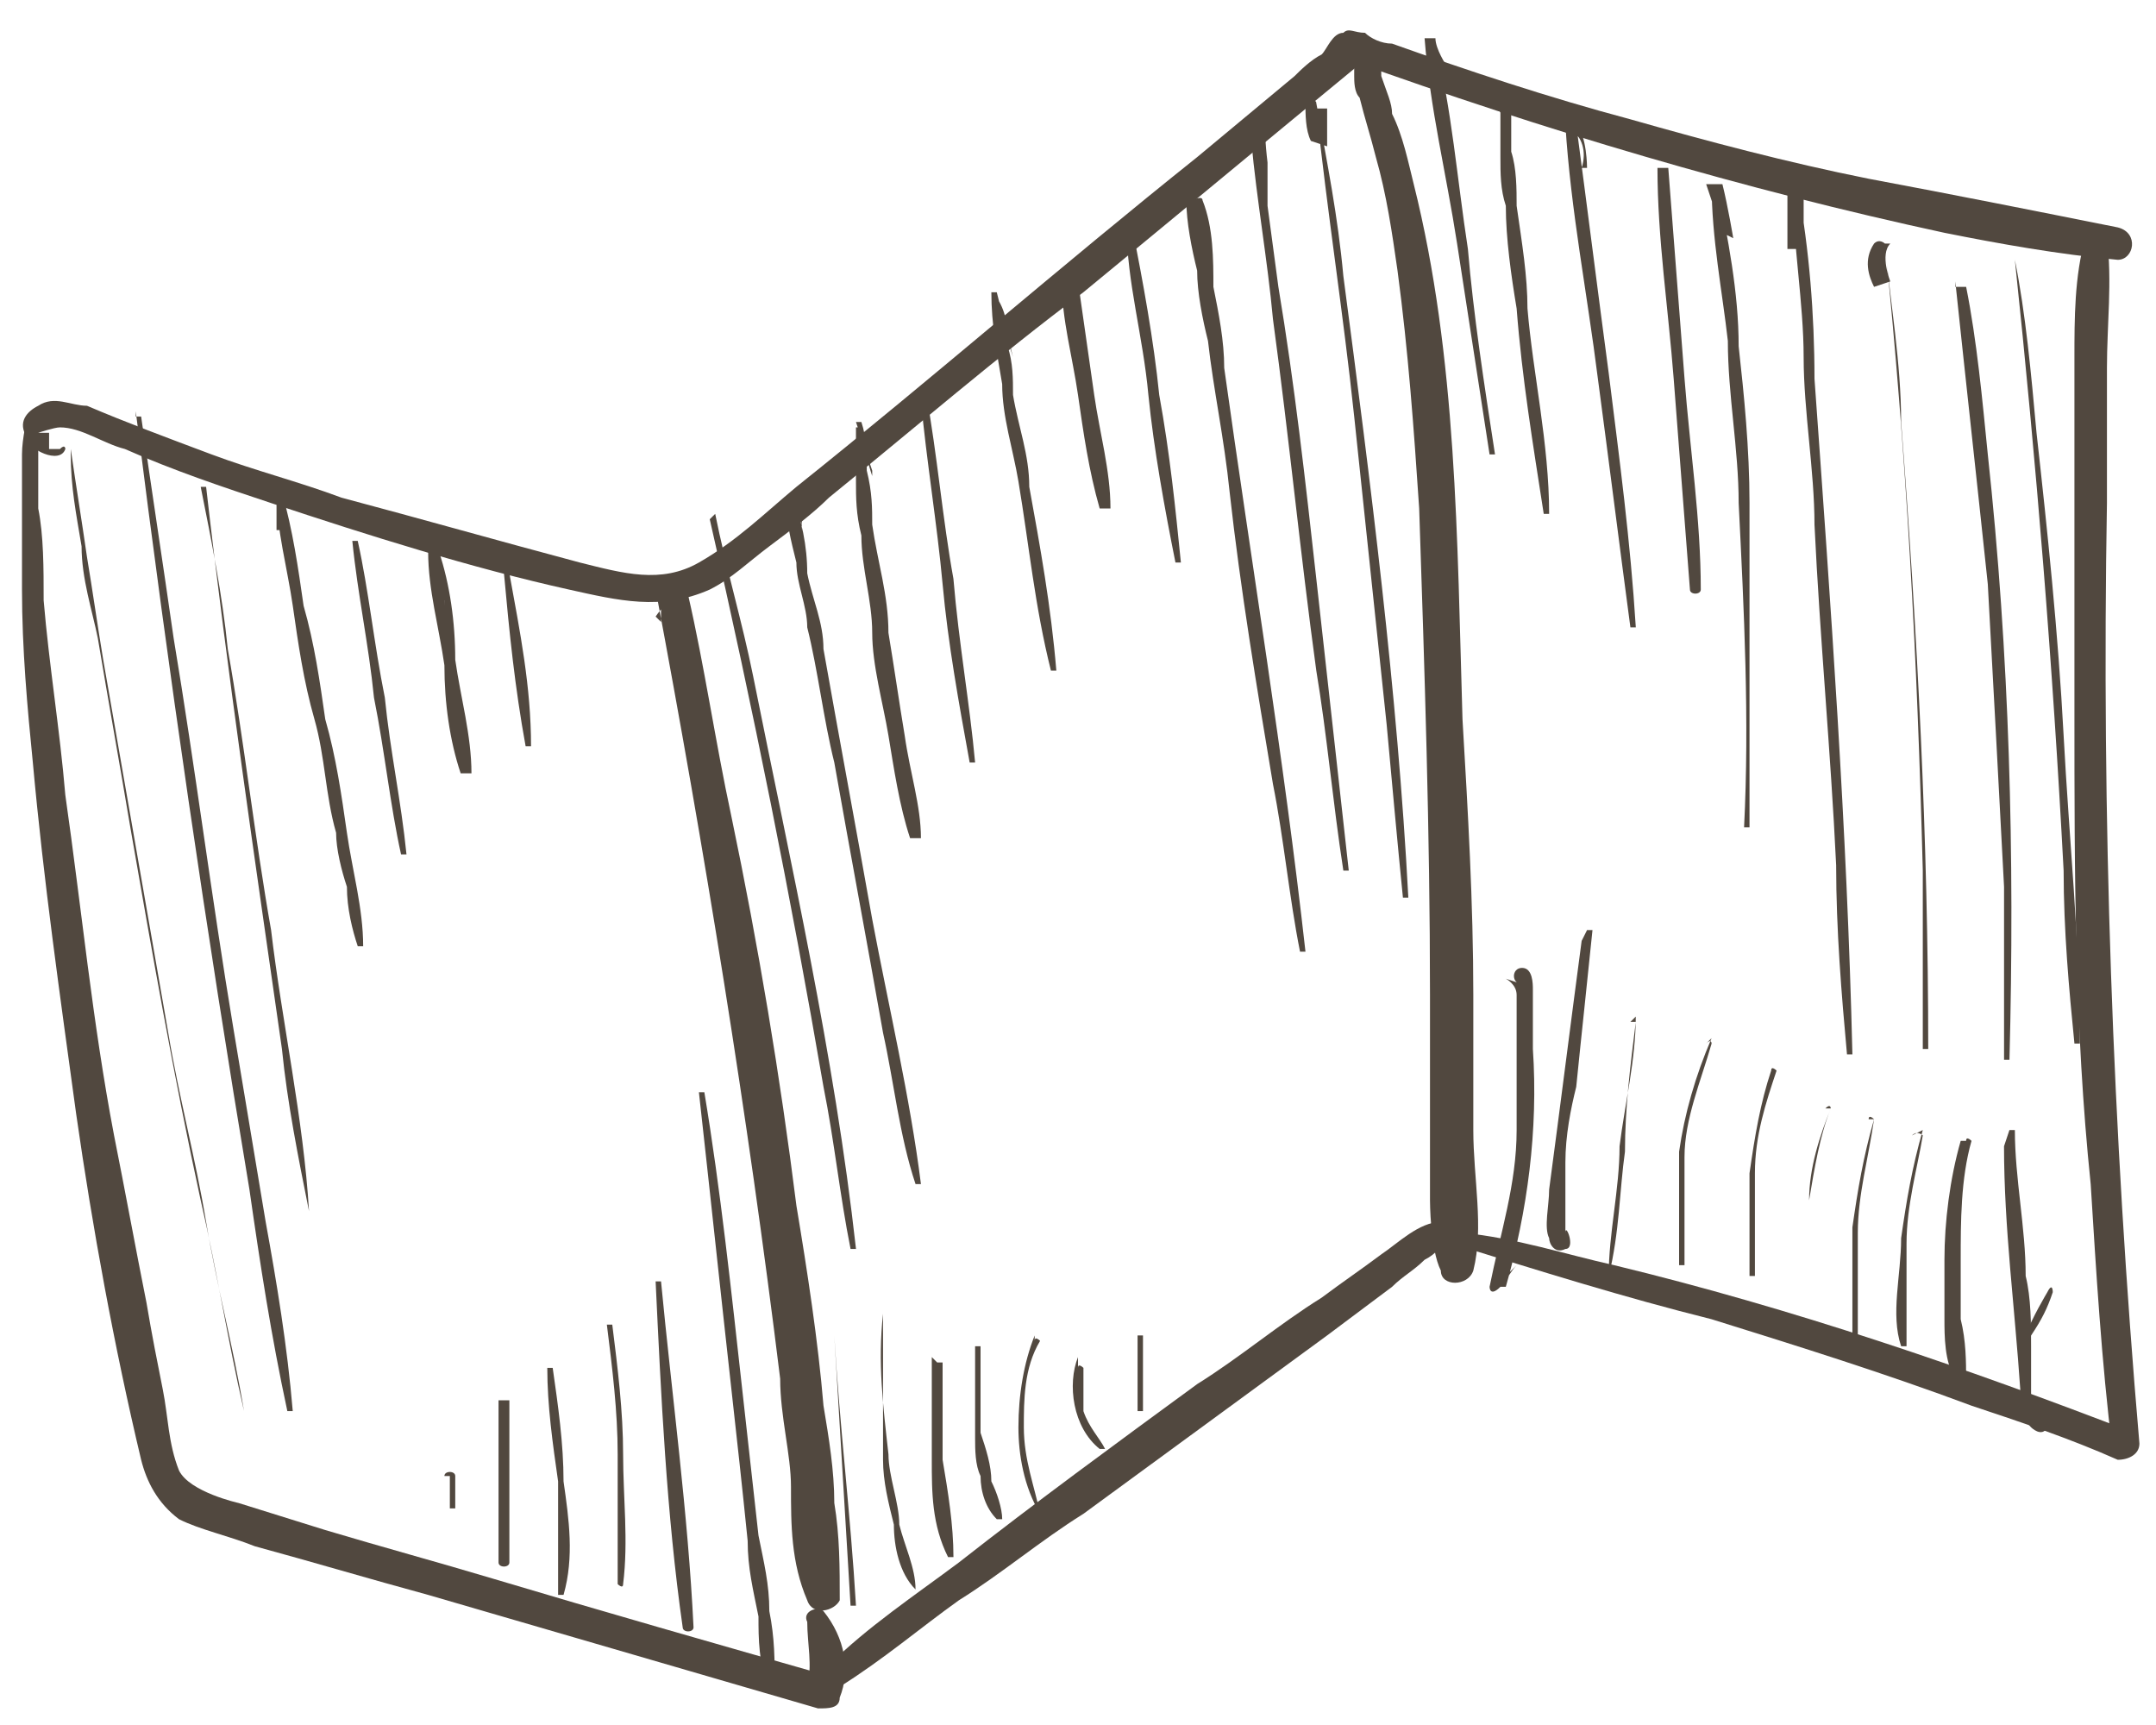 <svg width="65" height="52" viewBox="0 0 65 52" fill="none" xmlns="http://www.w3.org/2000/svg">
<g clip-path="url(#clip0_1146_3233)">
<path d="M1.48 13.046H1.153C1.153 13.046 1.643 12.883 1.806 12.883C2.459 12.883 3.112 13.372 3.765 13.535C5.235 14.187 6.704 14.676 8.174 15.165C11.112 16.142 14.214 17.12 17.153 17.772C18.623 18.098 19.929 18.423 21.398 17.772C22.051 17.446 22.541 16.957 23.194 16.468C23.847 15.979 24.5 15.491 24.99 15.002C27.602 12.883 30.051 10.765 32.663 8.81C35.439 6.529 38.378 4.085 41.153 1.804C40.99 1.804 40.827 1.804 40.663 1.804C46.541 3.922 52.582 5.714 58.623 7.018C60.255 7.344 62.051 7.669 63.847 7.832C64.337 7.832 64.5 7.018 63.847 6.855C61.398 6.366 58.949 5.877 56.337 5.388C53.888 4.899 51.439 4.248 49.153 3.596C46.704 2.944 44.255 2.13 41.969 1.315C41.643 1.315 41.316 1.152 41.153 0.989C40.827 0.989 40.663 0.826 40.5 0.989C40.174 0.989 40.01 1.478 39.847 1.641C39.52 1.804 39.194 2.13 39.031 2.292C38.051 3.107 37.072 3.922 36.092 4.737C32.01 7.995 28.092 11.417 24.01 14.676C23.031 15.491 22.214 16.305 21.072 16.957C19.929 17.609 18.786 17.283 17.48 16.957C15.031 16.305 12.745 15.653 10.296 15.002C8.99 14.513 7.684 14.187 6.378 13.698C5.072 13.209 3.765 12.721 2.623 12.232C2.133 12.232 1.643 11.906 1.153 12.232C0.827 12.395 0.5 12.72 0.827 13.209C0.827 13.535 1.806 14.024 1.97 13.535C1.97 13.535 1.97 13.372 1.806 13.535H1.48V13.046Z" fill="#51483F"/>
<path d="M40.827 1.477C40.827 1.477 40.827 2.129 40.827 2.292C40.827 2.455 40.827 2.781 40.99 2.944C41.153 3.596 41.316 4.084 41.48 4.736C41.806 5.877 41.969 7.017 42.133 8.158C42.459 10.602 42.622 12.883 42.786 15.327C42.949 20.215 43.112 25.104 43.112 29.992C43.112 31.295 43.112 32.762 43.112 34.065V36.184C43.112 36.184 43.112 37.65 43.439 38.302C43.439 38.791 44.255 38.791 44.418 38.302C44.745 36.998 44.418 35.532 44.418 34.065C44.418 32.762 44.418 31.295 44.418 29.992C44.418 27.222 44.255 24.452 44.092 21.682C43.929 16.305 43.929 10.765 42.622 5.551C42.459 4.899 42.296 4.084 41.969 3.433C41.969 3.107 41.806 2.781 41.643 2.292C41.643 1.966 41.643 1.64 41.316 1.477C41.153 1.314 40.5 0.989 40.5 1.477C40.5 1.64 40.663 1.966 40.827 1.803V1.64V1.477Z" fill="#51483F"/>
<path d="M19.766 18.586C19.766 18.586 20.092 18.097 20.419 17.934C20.255 17.934 19.929 17.934 19.766 17.771C21.235 25.593 22.541 33.577 23.521 41.561C23.521 42.701 23.847 43.842 23.847 44.819C23.847 45.96 23.847 47.101 24.337 48.241C24.5 48.73 25.153 48.567 25.317 48.241C25.317 47.264 25.317 46.286 25.153 45.308C25.153 44.331 24.99 43.353 24.827 42.375C24.664 40.42 24.337 38.302 24.011 36.347C23.521 32.436 22.868 28.526 22.051 24.615C21.561 22.334 21.235 20.053 20.745 17.934C20.745 17.446 19.929 17.609 19.929 17.934C19.929 18.26 19.929 18.586 19.929 18.749L19.766 18.586Z" fill="#51483F"/>
<path d="M0.827 12.558C0.827 12.558 0.663 13.209 0.663 13.698C0.663 14.187 0.663 14.676 0.663 15.165C0.663 15.979 0.663 16.957 0.663 17.772C0.663 19.564 0.827 21.356 0.99 22.986C1.316 26.57 1.806 29.992 2.296 33.577C2.786 36.998 3.439 40.583 4.255 44.005C4.418 44.657 4.745 45.308 5.398 45.797C6.051 46.123 6.867 46.286 7.684 46.612C9.48 47.101 11.112 47.59 12.908 48.078C16.826 49.219 20.745 50.359 24.663 51.5C24.99 51.5 25.316 51.5 25.316 51.174C25.643 50.359 25.48 49.382 24.826 48.567C24.663 48.404 24.174 48.567 24.337 48.893C24.337 49.545 24.5 50.197 24.337 50.848C24.5 50.848 24.826 50.523 24.99 50.523C21.561 49.545 18.133 48.567 14.867 47.59C13.235 47.101 11.439 46.612 9.806 46.123L7.194 45.308C7.194 45.308 5.724 44.983 5.398 44.331C5.071 43.516 5.071 42.701 4.908 41.887C4.745 41.072 4.582 40.257 4.418 39.28C4.092 37.65 3.765 35.858 3.439 34.228C2.786 30.807 2.459 27.385 1.969 23.963C1.806 22.008 1.48 20.053 1.316 18.098C1.316 17.12 1.316 16.142 1.153 15.328C1.153 14.839 1.153 14.35 1.153 13.861C1.153 13.698 1.153 13.372 1.153 13.209C1.153 13.046 0.99 12.721 0.827 12.558C0.827 12.558 0.663 12.558 0.5 12.558H0.827Z" fill="#51483F"/>
<path d="M25.316 50.848C26.622 50.033 27.765 49.056 28.908 48.241C30.214 47.426 31.357 46.449 32.663 45.634C35.112 43.842 37.561 42.05 40.01 40.257C40.663 39.768 41.316 39.279 41.969 38.791C42.296 38.465 42.622 38.302 42.949 37.976C43.276 37.813 43.602 37.487 43.602 37.161C43.602 37.161 43.602 36.835 43.439 36.835C42.786 36.835 42.133 37.487 41.643 37.813C40.99 38.302 40.5 38.628 39.847 39.117C38.541 39.931 37.398 40.909 36.092 41.724C33.643 43.516 31.194 45.308 28.908 47.101C27.602 48.078 26.133 49.056 24.99 50.197C24.663 50.359 24.99 50.848 25.316 50.685V50.848Z" fill="#51483F"/>
<path d="M43.766 37.487C46.378 38.302 48.99 39.117 51.602 39.768C54.215 40.583 56.827 41.398 59.439 42.375C60.908 42.864 62.378 43.353 63.847 44.005C64.174 44.005 64.5 43.842 64.5 43.516C63.684 34.065 63.358 24.615 63.521 15.165C63.521 13.861 63.521 12.557 63.521 11.091C63.521 9.787 63.684 8.484 63.521 7.18C63.521 6.855 62.868 6.855 62.868 7.18C62.541 8.321 62.541 9.625 62.541 10.765C62.541 11.906 62.541 13.046 62.541 14.35C62.541 16.794 62.541 19.075 62.541 21.519C62.541 26.244 62.541 30.97 63.031 35.695C63.194 38.302 63.358 41.072 63.684 43.679C63.847 43.516 64.174 43.353 64.337 43.19C59.276 41.235 54.051 39.442 48.664 38.139C47.194 37.813 45.725 37.324 44.092 37.161C43.766 37.161 43.602 37.65 44.092 37.813L43.766 37.487Z" fill="#51483F"/>
<path d="M2.133 13.698C2.133 14.676 2.296 15.49 2.459 16.468C2.459 17.446 2.786 18.423 2.949 19.238C3.276 21.193 3.602 22.986 3.929 24.941C4.582 28.689 5.235 32.436 6.051 36.184C6.541 38.302 6.868 40.42 7.357 42.538C7.031 40.583 6.541 38.791 6.214 36.836C5.888 34.88 5.398 33.088 5.072 31.133C4.419 27.385 3.765 23.637 3.112 19.89C2.949 18.912 2.786 17.772 2.623 16.794C2.459 15.653 2.296 14.676 2.133 13.535V13.698Z" fill="#51483F"/>
<path d="M4.092 12.395C5.071 20.216 6.214 28.037 7.52 35.858C7.847 38.139 8.173 40.257 8.663 42.538H8.826C8.663 40.583 8.337 38.628 8.01 36.835C7.684 34.88 7.357 32.925 7.031 30.97C6.378 27.059 5.888 23.148 5.235 19.238C4.908 16.957 4.582 14.839 4.255 12.557H4.092V12.395Z" fill="#51483F"/>
<path d="M6.214 14.676C6.867 20.379 7.683 25.919 8.5 31.622C8.663 33.251 8.99 34.88 9.316 36.51C9.153 33.74 8.5 30.807 8.173 28.037C7.683 25.267 7.357 22.334 6.867 19.564C6.704 17.935 6.377 16.305 6.051 14.676H6.214Z" fill="#51483F"/>
<path d="M8.5 15.979C8.5 15.979 8.5 15.165 8.5 14.839H8.337C8.337 15.979 8.663 17.12 8.827 18.261C8.99 19.401 9.153 20.542 9.48 21.682C9.806 22.823 9.806 23.963 10.133 25.104C10.133 25.593 10.296 26.245 10.459 26.733C10.459 27.385 10.623 28.037 10.786 28.526H10.949C10.949 27.385 10.623 26.245 10.459 25.104C10.296 23.963 10.133 22.823 9.806 21.682C9.643 20.542 9.48 19.401 9.153 18.261C8.99 17.12 8.827 15.979 8.5 14.839H8.337C8.337 15.165 8.337 15.654 8.337 15.979H8.5Z" fill="#51483F"/>
<path d="M10.622 16.305C10.785 17.935 11.112 19.401 11.275 21.03C11.602 22.66 11.765 24.289 12.091 25.756C12.091 25.756 12.418 25.756 12.255 25.756C12.091 24.126 11.765 22.66 11.602 21.03C11.275 19.401 11.112 17.772 10.785 16.305H10.622Z" fill="#51483F"/>
<path d="M13.398 18.26C13.398 18.26 13.398 17.12 13.235 16.631H12.908C12.908 17.771 13.235 18.912 13.398 20.053C13.398 21.193 13.561 22.334 13.888 23.311H14.214C14.214 22.171 13.888 21.03 13.725 19.89C13.725 18.749 13.561 17.608 13.235 16.631C13.235 16.631 13.072 16.631 12.908 16.631C13.235 17.12 13.235 17.608 13.235 18.097C13.235 18.097 13.235 18.097 13.398 18.097V18.26Z" fill="#51483F"/>
<path d="M15.194 17.283C15.357 19.075 15.52 20.704 15.847 22.497H16.01C16.01 20.704 15.683 19.075 15.357 17.283H15.03H15.194Z" fill="#51483F"/>
<path d="M21.398 15.653C22.705 21.356 23.847 27.059 24.827 32.762C25.154 34.391 25.317 36.021 25.643 37.65H25.807C25.154 31.784 23.847 26.081 22.705 20.378C22.378 18.749 21.888 17.12 21.562 15.49L21.398 15.653Z" fill="#51483F"/>
<path d="M24.173 15.979C24.173 15.979 24.173 15.328 23.847 15.002H23.684C23.684 15.654 23.847 16.305 24.01 16.957C24.01 17.609 24.337 18.261 24.337 18.912C24.663 20.216 24.826 21.682 25.153 22.986C25.643 25.756 26.133 28.363 26.622 31.133C26.949 32.599 27.112 34.229 27.602 35.695H27.765C27.439 33.088 26.786 30.318 26.296 27.711C25.806 24.941 25.316 22.334 24.826 19.564C24.826 18.749 24.5 18.098 24.337 17.283C24.337 16.468 24.173 15.654 23.847 14.839C24.173 15.002 24.173 15.328 24.173 15.654V15.979Z" fill="#51483F"/>
<path d="M26.296 14.35C26.296 14.35 25.969 13.373 25.969 12.884H25.806C25.806 13.373 25.806 14.024 25.806 14.513C25.806 15.002 25.806 15.491 25.969 16.142C25.969 17.12 26.296 18.098 26.296 19.075C26.296 20.053 26.622 21.194 26.785 22.171C26.948 23.149 27.112 24.289 27.438 25.267H27.765C27.765 24.289 27.438 23.312 27.275 22.171C27.112 21.194 26.948 20.053 26.785 19.075C26.785 17.935 26.459 16.957 26.296 15.816C26.296 15.328 26.296 14.839 26.132 14.187C26.132 13.698 26.132 13.21 25.969 12.721C25.969 12.721 25.969 12.721 25.806 12.721C25.969 13.21 26.132 13.698 26.296 14.187V14.35Z" fill="#51483F"/>
<path d="M27.765 12.069C27.928 13.861 28.255 15.816 28.418 17.609C28.581 19.401 28.908 21.193 29.234 22.986C29.234 22.986 29.561 22.986 29.398 22.986C29.234 21.193 28.908 19.401 28.744 17.446C28.418 15.653 28.255 13.698 27.928 11.906H27.602L27.765 12.069Z" fill="#51483F"/>
<path d="M30.541 10.765C30.541 10.765 30.214 9.462 30.051 8.81H29.888C29.888 9.788 30.051 10.602 30.214 11.58C30.214 12.558 30.541 13.535 30.704 14.513C31.031 16.468 31.194 18.261 31.684 20.216C31.684 20.216 32.01 20.216 31.847 20.216C31.684 18.261 31.357 16.468 31.031 14.676C31.031 13.698 30.704 12.883 30.541 11.906C30.541 11.417 30.541 10.928 30.378 10.44C30.378 9.951 30.378 9.462 30.051 8.973C30.051 8.973 30.051 8.973 29.888 8.973C30.214 9.625 30.378 10.277 30.541 10.765Z" fill="#51483F"/>
<path d="M32.01 8.484C32.01 9.624 32.336 10.765 32.5 11.906C32.663 13.046 32.826 14.187 33.153 15.327H33.479C33.479 14.187 33.153 13.046 32.989 11.906C32.826 10.765 32.663 9.624 32.5 8.484H32.173H32.01Z" fill="#51483F"/>
<path d="M33.969 6.854C33.969 8.484 34.459 10.113 34.622 11.906C34.785 13.535 35.112 15.327 35.438 16.957H35.602C35.438 15.327 35.275 13.698 34.949 11.906C34.785 10.276 34.459 8.484 34.132 6.854H33.806H33.969Z" fill="#51483F"/>
<path d="M36.092 6.855C36.092 6.855 36.092 6.203 36.092 6.04C36.092 6.04 35.929 6.04 35.766 6.04C35.766 6.692 35.929 7.507 36.092 8.158C36.092 8.81 36.255 9.625 36.419 10.277C36.582 11.743 36.908 13.21 37.072 14.839C37.398 17.772 37.888 20.705 38.378 23.638C38.704 25.267 38.868 27.059 39.194 28.689H39.358C38.704 22.823 37.725 16.957 36.908 11.091C36.908 10.277 36.745 9.462 36.582 8.647C36.582 7.833 36.582 6.855 36.255 6.04C36.255 5.877 35.929 6.04 35.929 6.04C35.929 6.366 35.929 6.529 35.929 6.855H36.092Z" fill="#51483F"/>
<path d="M38.214 3.922C38.214 3.922 38.541 3.596 38.214 3.433C37.725 3.107 37.725 4.085 37.725 4.247C37.888 6.04 38.214 7.832 38.378 9.624C38.867 13.209 39.194 16.631 39.684 20.215C40.01 22.171 40.174 24.126 40.5 26.244H40.663C40.337 23.311 40.01 20.378 39.684 17.445C39.357 14.513 39.031 11.58 38.541 8.647L38.214 6.203C38.214 6.203 38.214 5.388 38.214 4.899C38.214 4.899 38.051 3.596 38.214 3.596C38.214 3.596 38.051 3.759 38.214 3.759V3.922Z" fill="#51483F"/>
<path d="M40.011 4.411C40.011 4.411 40.011 3.596 40.011 3.27H39.684C40.011 6.366 40.5 9.462 40.827 12.558C41.153 15.653 41.48 18.749 41.806 21.845C41.97 23.637 42.133 25.43 42.296 27.059C42.296 27.059 42.623 27.059 42.459 27.059C42.133 20.867 41.317 14.513 40.5 8.321C40.337 6.529 40.011 4.899 39.684 3.107C39.684 2.944 39.357 3.107 39.357 3.107C39.357 3.433 39.357 3.922 39.521 4.248L40.011 4.411Z" fill="#51483F"/>
<path d="M43.602 1.967C43.602 1.967 43.276 1.478 43.276 1.152H42.949C43.112 3.27 43.602 5.225 43.929 7.344C44.255 9.462 44.582 11.58 44.908 13.698C44.908 13.698 45.235 13.698 45.072 13.698C44.745 11.58 44.419 9.462 44.255 7.506C43.929 5.388 43.766 3.27 43.276 1.315C43.276 1.315 43.276 1.315 43.112 1.315C43.112 1.641 43.439 1.804 43.602 2.129V1.967Z" fill="#51483F"/>
<path d="M45.561 5.062C45.561 5.062 45.561 3.759 45.561 3.107H45.235C45.235 3.596 45.235 4.248 45.235 4.736C45.235 5.225 45.235 5.714 45.398 6.203C45.398 7.18 45.561 8.321 45.724 9.299C45.888 11.417 46.214 13.372 46.541 15.49C46.541 15.49 46.867 15.49 46.704 15.49C46.704 13.372 46.214 11.254 46.051 9.299C46.051 8.321 45.888 7.343 45.724 6.203C45.724 5.714 45.724 5.062 45.561 4.573C45.561 4.085 45.561 3.596 45.398 3.107C45.398 3.107 45.235 3.107 45.071 3.107C45.398 3.596 45.561 4.248 45.398 5.062H45.561Z" fill="#51483F"/>
<path d="M47.847 5.062C47.847 5.062 47.847 4.085 47.521 3.759H47.194C47.358 6.366 47.847 8.81 48.174 11.417C48.501 13.861 48.827 16.468 49.154 18.912H49.317C49.154 16.305 48.827 13.861 48.501 11.254C48.174 8.81 47.847 6.203 47.521 3.759C47.521 3.759 47.521 3.759 47.358 3.922C47.684 4.085 47.847 4.573 47.684 5.062C47.684 5.062 47.684 5.062 47.847 5.062Z" fill="#51483F"/>
<path d="M49.97 5.062C49.97 7.181 50.296 9.299 50.459 11.417C50.623 13.535 50.786 15.654 50.949 17.772C50.949 17.935 51.276 17.935 51.276 17.772C51.276 15.654 50.949 13.535 50.786 11.417C50.623 9.299 50.459 7.181 50.296 5.062H50.133H49.97Z" fill="#51483F"/>
<path d="M52.255 7.181C52.255 7.181 52.092 6.203 51.928 5.551H51.602C51.602 7.181 51.928 8.81 52.092 10.277C52.092 11.906 52.418 13.535 52.418 15.165C52.581 18.424 52.745 21.682 52.581 24.941H52.745C52.745 21.682 52.745 18.424 52.745 15.165C52.745 13.535 52.581 11.906 52.418 10.439C52.418 8.81 52.092 7.181 51.765 5.551C51.765 5.551 51.602 5.551 51.438 5.551C51.602 6.04 51.765 6.529 51.928 7.018L52.255 7.181Z" fill="#51483F"/>
<path d="M54.377 7.506C54.377 7.506 54.377 6.203 54.377 5.714H54.051C54.051 7.343 54.377 9.136 54.377 10.765C54.377 12.395 54.704 14.187 54.704 15.816C54.867 19.238 55.194 22.66 55.357 26.081C55.357 28.037 55.52 29.992 55.684 31.784H55.847C55.684 24.941 55.194 18.26 54.704 11.417C54.704 9.462 54.541 7.506 54.214 5.714C54.214 5.551 53.888 5.551 53.888 5.714C53.888 6.366 53.888 7.018 53.888 7.506H54.377Z" fill="#51483F"/>
<path d="M56.99 8.484C56.99 8.484 56.663 7.669 56.99 7.343C56.99 7.343 56.99 7.343 56.827 7.343C57.48 13.698 57.806 19.89 57.969 26.244C57.969 28.037 57.969 29.829 57.969 31.621H58.133C58.133 25.267 57.806 19.075 57.316 12.72C57.316 10.928 56.99 9.136 56.827 7.343C56.827 7.343 56.663 7.18 56.5 7.343C56.173 7.832 56.337 8.321 56.5 8.647L56.99 8.484Z" fill="#51483F"/>
<path d="M58.949 8.484C59.276 11.58 59.602 14.513 59.929 17.608C60.092 20.541 60.255 23.637 60.419 26.733C60.419 28.525 60.419 30.155 60.419 31.947H60.582C60.745 25.755 60.582 19.727 59.929 13.698C59.766 12.069 59.602 10.276 59.276 8.647H58.949V8.484Z" fill="#51483F"/>
<path d="M60.745 7.832C61.398 14.024 61.888 20.052 62.215 26.244C62.215 28.037 62.378 29.829 62.541 31.458H62.705C62.705 28.362 62.378 25.267 62.215 22.171C62.051 19.075 61.725 15.979 61.398 13.046C61.235 11.254 61.072 9.461 60.745 7.832Z" fill="#51483F"/>
<path d="M45.398 29.503C45.398 29.503 45.724 29.666 45.724 29.992C45.724 30.155 45.724 30.481 45.724 30.644C45.724 30.97 45.724 31.296 45.724 31.784C45.724 32.599 45.724 33.414 45.724 34.065C45.724 35.695 45.235 37.161 44.908 38.791C44.908 38.791 44.908 39.117 45.235 38.791C45.398 38.628 45.561 38.302 45.724 38.139C45.561 38.302 45.398 38.465 45.072 38.791C45.072 38.791 45.235 38.791 45.398 38.791C46.051 36.51 46.378 34.065 46.214 31.621C46.214 30.97 46.214 30.481 46.214 29.829C46.214 29.666 46.214 29.177 45.888 29.177C45.561 29.177 45.561 29.666 45.888 29.666L45.398 29.503Z" fill="#51483F"/>
<path d="M47.684 28.363C47.358 30.807 47.031 33.414 46.704 35.858C46.704 36.346 46.541 36.998 46.704 37.324C46.704 37.487 46.868 37.813 47.194 37.65C47.521 37.65 47.194 36.835 47.194 37.161C47.194 37.161 47.194 36.998 47.194 36.835C47.194 36.672 47.194 36.51 47.194 36.184C47.194 35.858 47.194 35.369 47.194 35.043C47.194 34.228 47.358 33.414 47.521 32.762C47.684 31.133 47.847 29.666 48.011 28.037H47.847L47.684 28.363Z" fill="#51483F"/>
<path d="M49.316 30.644C49.316 31.947 48.99 33.251 48.827 34.554C48.827 35.858 48.5 37.161 48.5 38.465C48.827 37.161 48.827 35.858 48.99 34.717C48.99 33.413 49.153 32.11 49.316 30.806H49.153L49.316 30.644Z" fill="#51483F"/>
<path d="M51.602 31.295C51.112 32.436 50.785 33.577 50.622 34.717C50.622 35.206 50.622 35.858 50.622 36.346C50.622 36.835 50.622 37.487 50.622 38.139H50.785C50.785 37.65 50.785 36.998 50.785 36.51C50.785 36.021 50.785 35.369 50.785 34.88C50.785 33.739 51.275 32.599 51.602 31.458C51.602 31.458 51.602 31.295 51.438 31.458L51.602 31.295Z" fill="#51483F"/>
<path d="M53.398 32.273C53.072 33.251 52.908 34.228 52.745 35.369C52.745 35.858 52.745 36.347 52.745 36.998C52.745 37.487 52.745 37.976 52.745 38.465C52.745 38.465 52.745 38.465 52.908 38.465C52.908 37.976 52.908 37.487 52.908 36.998C52.908 36.51 52.908 35.858 52.908 35.369C52.908 34.228 53.235 33.251 53.561 32.273C53.561 32.273 53.398 32.11 53.398 32.273Z" fill="#51483F"/>
<path d="M55.194 33.414C54.867 34.228 54.704 35.206 54.541 36.184C54.541 35.206 54.867 34.228 55.194 33.414C55.194 33.414 55.194 33.251 55.031 33.414H55.194Z" fill="#51483F"/>
<path d="M56.5 33.739C56.173 34.88 56.01 35.858 55.847 36.998C55.847 37.487 55.847 38.139 55.847 38.628C55.847 39.116 55.847 39.768 55.847 40.257H56.01C56.01 39.768 56.01 39.279 56.01 38.791C56.01 38.302 56.01 37.65 56.01 37.161C56.01 36.021 56.337 34.88 56.5 33.739C56.5 33.739 56.337 33.577 56.337 33.739H56.5Z" fill="#51483F"/>
<path d="M57.969 34.065C57.643 35.206 57.479 36.184 57.316 37.324C57.316 38.465 56.989 39.605 57.316 40.583H57.479C57.479 39.605 57.479 38.465 57.479 37.487C57.479 36.347 57.806 35.206 57.969 34.228C57.969 34.228 57.806 34.065 57.643 34.228L57.969 34.065Z" fill="#51483F"/>
<path d="M59.112 34.391C58.785 35.532 58.622 36.835 58.622 37.976C58.622 38.628 58.622 39.279 58.622 39.768C58.622 40.257 58.622 41.072 58.949 41.561C58.949 41.561 59.112 41.561 59.275 41.561C59.275 41.072 59.275 40.42 59.112 39.768C59.112 39.117 59.112 38.628 59.112 37.976C59.112 36.835 59.112 35.532 59.438 34.391C59.438 34.391 59.275 34.228 59.275 34.391H59.112Z" fill="#51483F"/>
<path d="M60.418 34.554C60.418 36.998 60.745 39.442 60.908 41.886C60.908 42.212 60.908 42.701 61.234 43.027C61.234 43.027 61.561 43.353 61.724 43.027C61.887 42.864 61.724 42.212 61.398 42.538C61.398 42.538 61.398 42.538 61.234 42.538C61.234 42.538 61.234 42.375 61.234 42.212C61.234 42.212 61.234 41.886 61.234 41.724C61.234 41.398 61.234 40.909 61.234 40.583C61.234 39.931 61.234 39.117 61.071 38.465C61.071 36.998 60.745 35.532 60.745 34.065C60.745 34.065 60.418 34.065 60.581 34.065L60.418 34.554Z" fill="#51483F"/>
<path d="M61.724 38.953C61.724 38.953 61.235 39.768 61.071 40.257C61.071 40.257 61.071 40.42 61.235 40.257C61.561 39.768 61.724 39.442 61.888 38.953C61.888 38.953 61.888 38.628 61.724 38.953Z" fill="#51483F"/>
<path d="M25.153 40.257C25.317 43.027 25.48 45.634 25.643 48.404H25.806C25.643 45.634 25.317 43.027 25.153 40.257Z" fill="#51483F"/>
<path d="M26.622 39.605C26.622 41.072 26.622 42.538 26.622 44.005C26.622 44.657 26.786 45.308 26.949 45.96C26.949 46.612 27.112 47.427 27.602 47.915C27.602 47.264 27.275 46.612 27.112 45.96C27.112 45.308 26.786 44.494 26.786 43.842C26.622 42.375 26.459 41.072 26.622 39.605Z" fill="#51483F"/>
<path d="M28.092 40.909C28.092 41.887 28.092 42.864 28.092 44.005C28.092 44.983 28.092 45.96 28.582 46.938H28.745C28.745 45.96 28.582 44.983 28.418 44.005C28.418 43.027 28.418 42.05 28.418 41.072H28.255L28.092 40.909Z" fill="#51483F"/>
<path d="M29.398 40.583C29.398 41.561 29.398 42.375 29.398 43.353C29.398 43.679 29.398 44.168 29.562 44.494C29.562 44.982 29.725 45.471 30.052 45.797C30.052 45.797 30.378 45.797 30.215 45.797C30.215 45.471 30.052 44.982 29.888 44.657C29.888 44.168 29.725 43.679 29.562 43.19C29.562 42.375 29.562 41.398 29.562 40.583H29.398Z" fill="#51483F"/>
<path d="M31.194 40.257C30.867 41.072 30.704 42.05 30.704 43.027C30.704 43.842 30.867 44.82 31.357 45.634C31.194 44.82 30.867 44.005 30.867 43.027C30.867 42.213 30.867 41.235 31.357 40.42C31.357 40.42 31.194 40.257 31.194 40.42V40.257Z" fill="#51483F"/>
<path d="M32.5 40.909C32.174 41.724 32.337 43.027 33.154 43.679H33.317C33.154 43.353 32.827 43.027 32.664 42.539C32.664 42.05 32.664 41.561 32.664 41.235C32.664 41.235 32.5 41.072 32.5 41.235V40.909Z" fill="#51483F"/>
<path d="M34.296 40.257C34.296 40.257 34.296 41.887 34.296 42.538H34.459C34.459 41.724 34.459 41.072 34.459 40.257H34.296Z" fill="#51483F"/>
<path d="M21.071 32.925C21.398 35.858 21.724 38.954 22.051 41.886C22.214 43.353 22.377 44.819 22.541 46.449C22.541 47.264 22.704 47.915 22.867 48.73C22.867 49.382 22.867 50.196 23.194 50.848H23.357C23.357 50.033 23.357 49.382 23.194 48.567C23.194 47.752 23.03 47.1 22.867 46.286C22.704 44.819 22.541 43.353 22.377 41.886C22.051 38.954 21.724 35.858 21.235 32.925H21.071Z" fill="#51483F"/>
<path d="M19.766 38.628C19.929 42.05 20.092 45.634 20.582 49.056C20.582 49.219 20.909 49.219 20.909 49.056C20.745 45.634 20.255 42.05 19.929 38.628H19.766Z" fill="#51483F"/>
<path d="M18.296 39.931C18.459 41.235 18.622 42.538 18.622 43.842C18.622 44.493 18.622 45.145 18.622 45.797C18.622 46.449 18.622 47.1 18.622 47.752C18.622 47.752 18.786 47.915 18.786 47.752C18.949 46.449 18.786 45.145 18.786 43.842C18.786 42.538 18.622 41.235 18.459 39.931H18.296Z" fill="#51483F"/>
<path d="M16.5 41.235C16.5 42.375 16.663 43.516 16.826 44.657C16.826 45.797 16.826 46.938 16.826 48.078H16.99C17.316 46.938 17.153 45.797 16.99 44.657C16.99 43.516 16.826 42.375 16.663 41.235H16.5Z" fill="#51483F"/>
<path d="M15.03 42.212C15.03 42.212 15.03 43.842 15.03 44.657C15.03 45.471 15.03 46.286 15.03 47.101C15.03 47.264 15.357 47.264 15.357 47.101C15.357 46.286 15.357 45.471 15.357 44.657C15.357 43.842 15.357 43.027 15.357 42.212H15.194H15.03Z" fill="#51483F"/>
<path d="M13.562 44.494C13.562 44.494 13.562 45.145 13.562 45.471H13.725C13.725 45.145 13.725 44.82 13.725 44.494C13.725 44.331 13.398 44.331 13.398 44.494H13.562Z" fill="#51483F"/>
</g>
<defs>
<clipPath id="clip0_1146_3233">
<rect width="64" height="51" fill="white" transform="translate(0.5 0.5)"/>
</clipPath>
</defs>
</svg>

